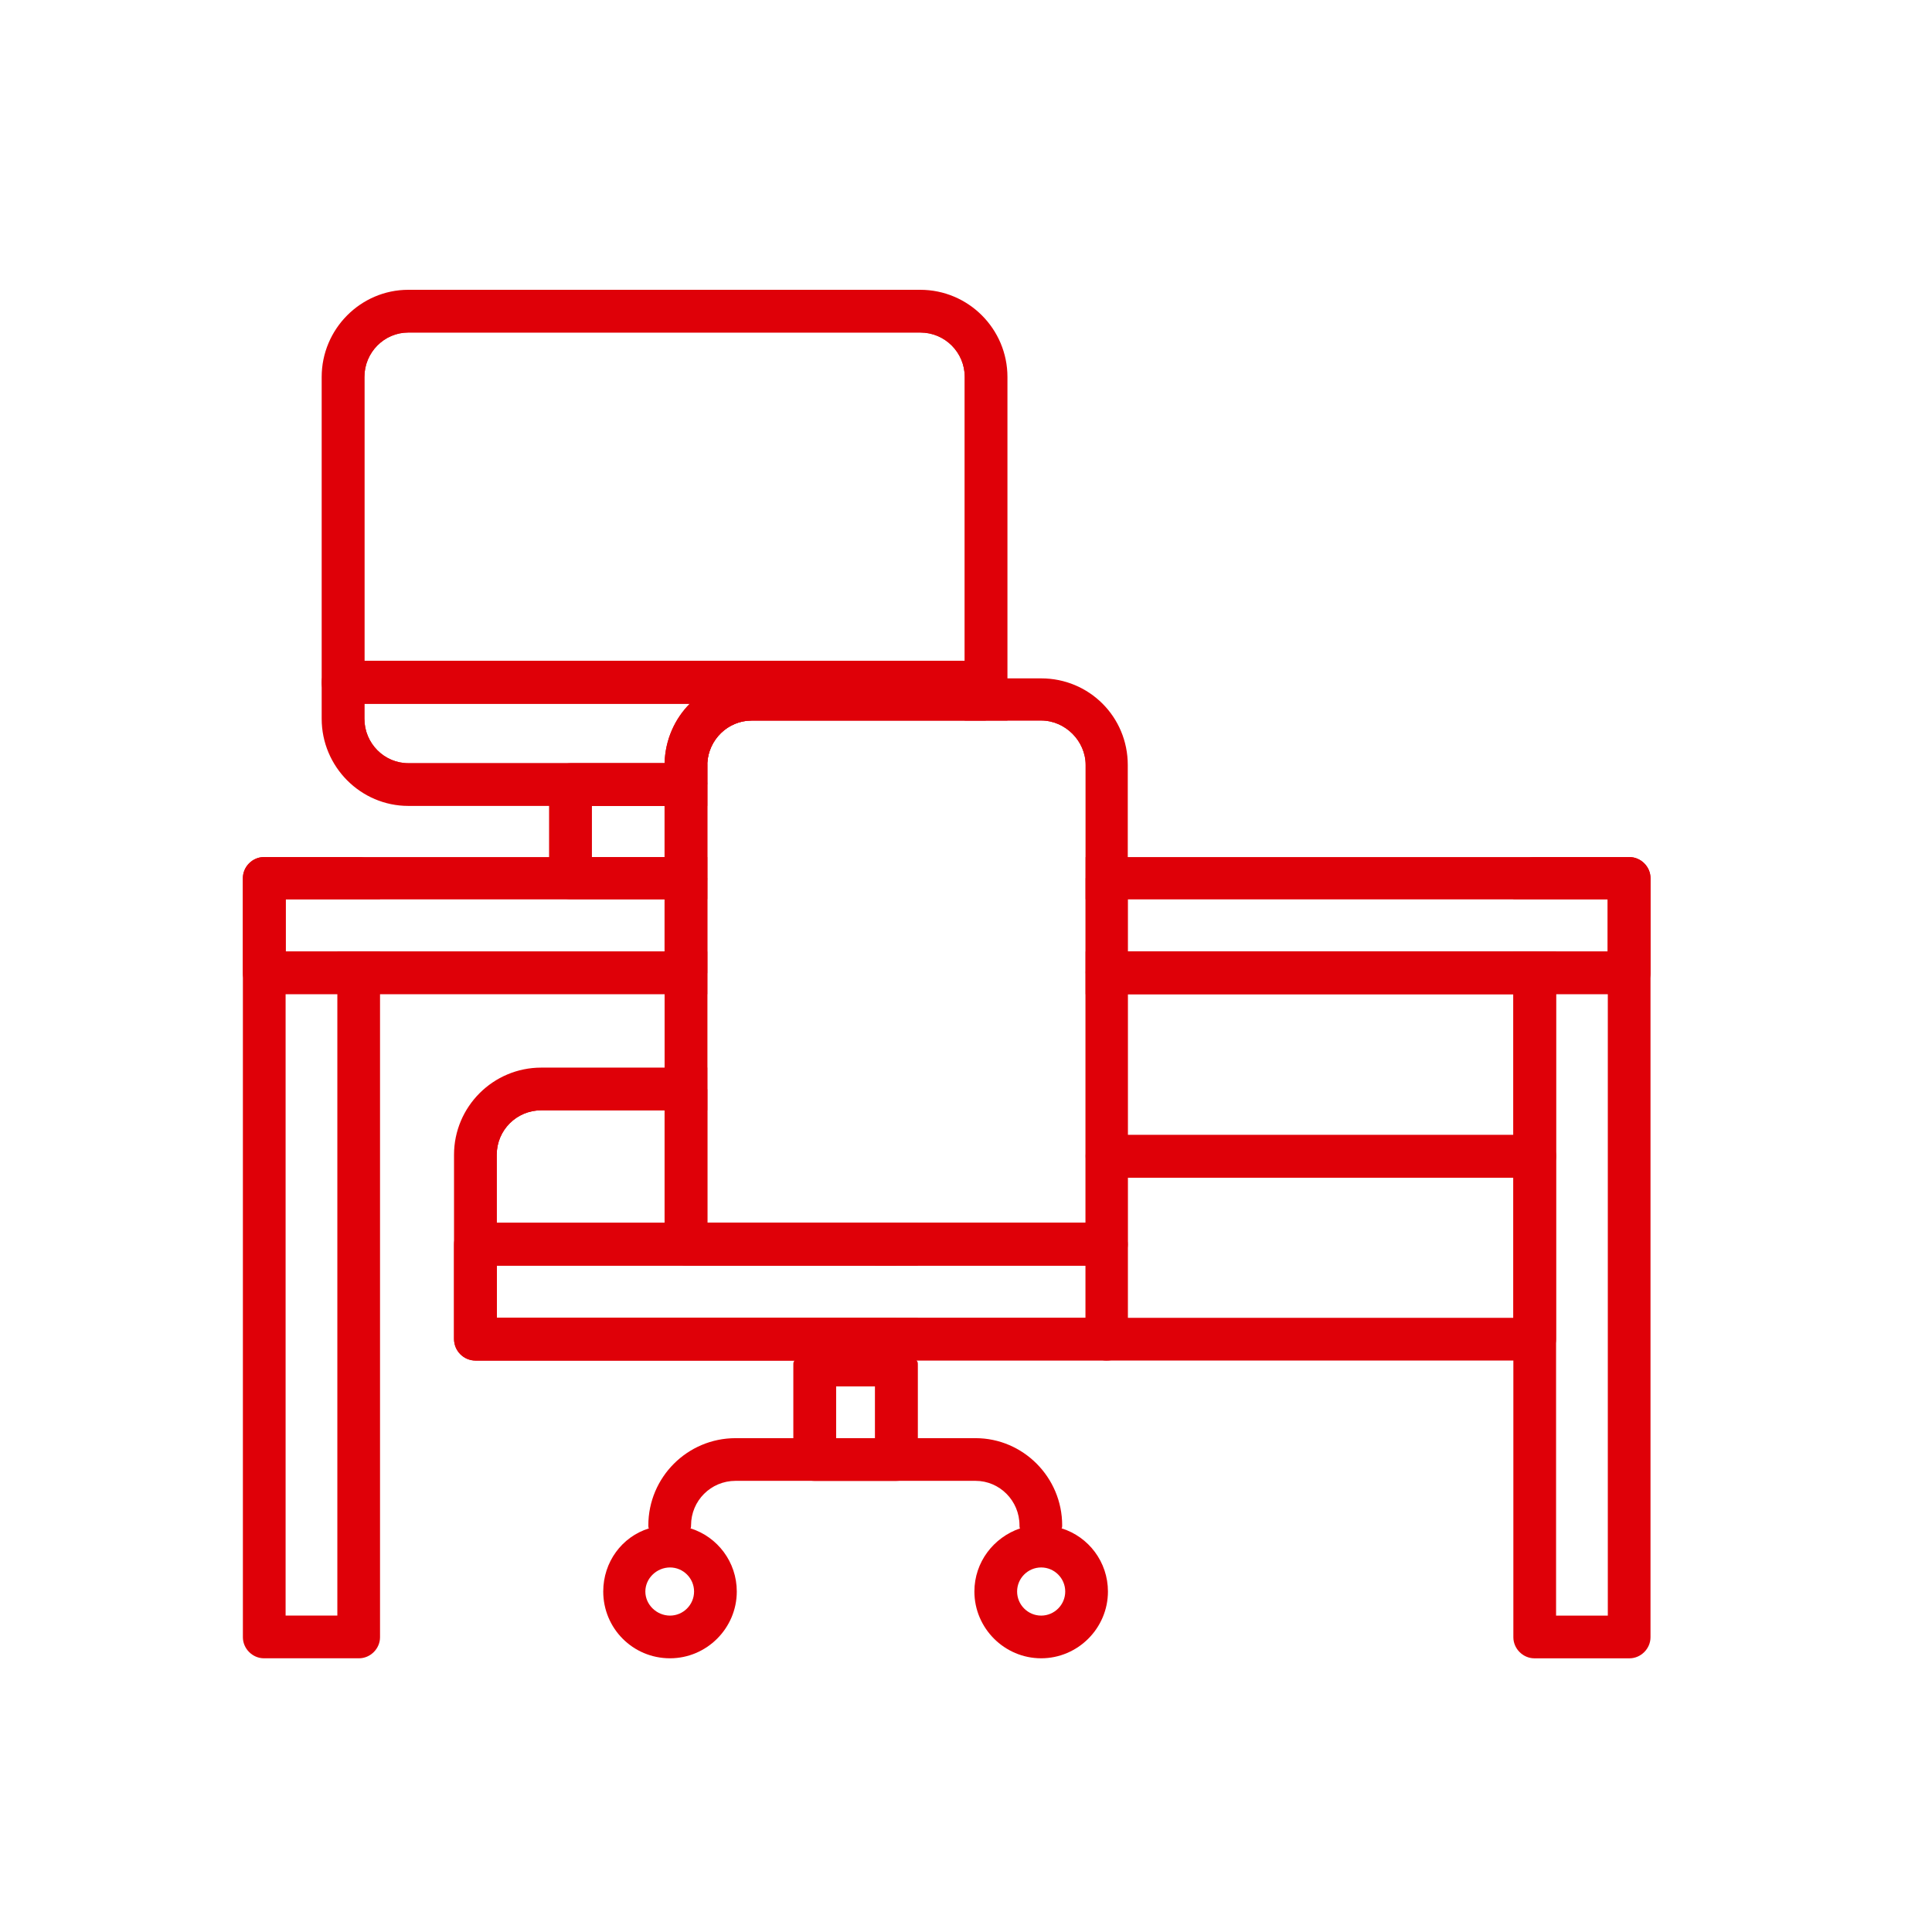 <svg width="64" height="64" viewBox="0 0 64 64" fill="none" xmlns="http://www.w3.org/2000/svg">
<rect width="64" height="64" fill="white"/>
<path d="M9.461 29.786H12.589V29.088C12.589 28.709 12.27 28.391 11.892 28.391H8.743C8.365 28.391 8.046 28.709 8.046 29.088V54.236C8.046 54.614 8.365 54.933 8.743 54.933H11.892C12.27 54.933 12.589 54.614 12.589 54.236V31.52H11.175V53.518H9.461V29.786Z" fill="#DF0008"/>
<path d="M50.132 32.935H51.547V31.52H50.132V32.935ZM50.132 32.935H51.547V31.52H50.132V32.935ZM50.132 32.935H51.547V31.52H50.132V32.935ZM53.978 28.392H50.829C50.451 28.392 50.132 28.711 50.132 29.089V29.787H53.261V53.52H51.547V31.52H50.132V54.237C50.132 54.615 50.451 54.934 50.829 54.934H53.978C54.356 54.934 54.675 54.615 54.675 54.237V29.089C54.675 28.711 54.356 28.392 53.978 28.392ZM50.132 32.935H51.547V31.52H50.132V32.935ZM50.132 32.935H51.547V31.52H50.132V32.935ZM50.132 32.935H51.547V31.52H50.132V32.935Z" fill="#DF0008"/>
<path d="M9.461 29.787H22.014V31.52H9.461V29.787ZM8.743 32.238H23.429V29.089H8.743V32.238Z" fill="#DF0008"/>
<path d="M37.358 32.238H50.132V31.52H37.358V32.238ZM37.358 32.238H50.132V31.52H37.358V32.238ZM53.26 31.52H37.358V29.787H53.26V31.52ZM35.964 32.238H53.978V29.089H35.964V32.238ZM37.358 32.238H50.132V31.52H37.358V32.238ZM37.358 32.238H50.132V31.52H37.358V32.238ZM37.358 32.238H50.132V31.52H37.358V32.238Z" fill="#DF0008"/>
<path d="M35.963 32.238H50.131V31.52H35.963V32.238ZM35.963 32.238H50.131V31.52H35.963V32.238ZM8.743 28.392C8.364 28.392 8.046 28.711 8.046 29.089V32.238C8.046 32.616 8.364 32.935 8.743 32.935H23.429V31.52H9.461V29.787H23.429V28.392H8.743ZM53.977 28.392H35.963V29.787H53.26V31.52H35.963V32.935H53.977C54.355 32.935 54.675 32.616 54.675 32.238V29.089C54.675 28.711 54.355 28.392 53.977 28.392ZM35.963 32.238H50.131V31.52H35.963V32.238ZM35.963 32.238H50.131V31.52H35.963V32.238Z" fill="#DF0008"/>
<path d="M36.661 32.935H50.132V32.238H36.661V32.935ZM36.661 32.935H50.132V32.238H36.661V32.935ZM36.661 32.935H50.132V32.238H36.661V32.935ZM36.661 32.935H50.132V32.238H36.661V32.935ZM50.132 37.598H37.358V32.935H50.132V37.598ZM50.829 31.52H36.661C36.263 31.52 35.964 31.839 35.964 32.238V38.295C35.964 38.694 36.263 39.013 36.661 39.013H50.829C51.228 39.013 51.547 38.694 51.547 38.295V32.238C51.547 31.839 51.228 31.52 50.829 31.52ZM36.661 32.935H50.132V32.238H36.661V32.935ZM36.661 32.935H50.132V32.238H36.661V32.935ZM36.661 32.935H50.132V32.238H36.661V32.935ZM36.661 32.935H50.132V32.238H36.661V32.935Z" fill="#DF0008"/>
<path d="M50.132 43.655H37.358V39.012H50.132V43.655ZM50.829 37.598H36.661C36.263 37.598 35.964 37.917 35.964 38.295V44.353C35.964 44.751 36.263 45.07 36.661 45.07H50.829C51.228 45.07 51.547 44.751 51.547 44.353V38.295C51.547 37.917 51.228 37.598 50.829 37.598Z" fill="#DF0008"/>
<path d="M16.455 38.254C16.455 37.438 17.113 36.78 17.93 36.78H22.015V40.506H16.455V38.254ZM23.43 40.506V36.083H17.93C16.734 36.083 15.758 37.039 15.758 38.254V44.352H29.686V43.655H16.455V41.921H29.686V40.506H23.43Z" fill="#DF0008"/>
<path d="M28.989 41.922H29.686V41.224H28.989V41.922ZM28.989 41.922H29.686V41.224H28.989V41.922ZM28.989 41.922H30.404V40.507H28.989V41.922ZM29.686 40.507H28.989V41.922H29.686V40.507ZM16.455 43.656V38.255C16.455 37.438 17.113 36.781 17.93 36.781H23.429V35.366H17.93C16.335 35.366 15.04 36.661 15.04 38.255V44.353C15.04 44.751 15.359 45.071 15.757 45.071H29.686C29.926 45.071 30.125 44.971 30.244 44.791C30.344 44.672 30.404 44.512 30.404 44.353V43.656H16.455ZM28.989 41.922H29.686V41.224H28.989V41.922ZM28.989 41.922H29.686V41.224H28.989V41.922Z" fill="#DF0008"/>
<path d="M12.072 21.895V12.49C12.072 11.672 12.729 11.015 13.526 11.015H30.484C31.301 11.015 31.959 11.672 31.959 12.49V21.895H12.072ZM30.484 10.317H13.526C12.331 10.317 11.354 11.274 11.354 12.49V22.613H32.656V12.49C32.656 11.274 31.7 10.317 30.484 10.317Z" fill="#DF0008"/>
<path d="M12.071 12.489C12.071 11.672 12.729 11.015 13.526 11.015H30.484C31.3 11.015 31.958 11.672 31.958 12.489V21.895H12.071V12.489ZM30.484 9.6H13.526C11.951 9.6 10.656 10.895 10.656 12.489V22.612C10.656 22.991 10.975 23.31 11.354 23.31H32.656C32.815 23.31 32.954 23.25 33.074 23.17C33.253 23.05 33.373 22.831 33.373 22.612V12.489C33.373 10.895 32.078 9.6 30.484 9.6Z" fill="#DF0008"/>
<path d="M13.527 25.282C12.729 25.282 12.072 24.625 12.072 23.808V23.309H22.853C22.354 23.808 22.035 24.505 22.015 25.282H13.527ZM11.354 22.613V23.808C11.354 25.003 12.331 25.98 13.527 25.98H23.43V25.282C23.47 24.505 24.108 23.868 24.905 23.868H32.656V22.613H11.354Z" fill="#DF0008"/>
<path d="M33.353 22.472C33.293 22.134 33.014 21.895 32.655 21.895H11.353C10.975 21.895 10.656 22.214 10.656 22.612V23.808C10.656 25.402 11.951 26.697 13.526 26.697H23.429V25.283H13.526C12.728 25.283 12.071 24.625 12.071 23.808V23.31H31.957V23.868H33.372V22.612C33.372 22.553 33.372 22.512 33.353 22.472Z" fill="#DF0008"/>
<path d="M27.694 45.927H28.989V47.641H27.694V45.927ZM26.977 48.358H29.686V45.21H26.977V48.358Z" fill="#DF0008"/>
<path d="M28.99 47.641H27.695V45.927H28.99V47.641ZM30.365 45.071C30.365 44.951 30.325 44.871 30.245 44.791C30.126 44.612 29.927 44.512 29.687 44.512H26.978C26.659 44.512 26.36 44.751 26.32 45.071C26.28 45.11 26.28 45.15 26.28 45.21V48.359C26.28 48.737 26.599 49.056 26.978 49.056H29.687C30.086 49.056 30.405 48.737 30.405 48.359V45.21C30.405 45.15 30.405 45.11 30.365 45.071Z" fill="#DF0008"/>
<path d="M35.186 50.53C35.186 50.569 35.186 50.609 35.166 50.629C35.127 50.988 34.827 51.227 34.489 51.227C34.13 51.227 33.832 50.988 33.791 50.629C33.772 50.609 33.772 50.569 33.772 50.53C33.772 49.712 33.114 49.055 32.317 49.055H24.366C23.549 49.055 22.892 49.712 22.892 50.53C22.892 50.569 22.892 50.609 22.872 50.629C22.832 50.988 22.533 51.227 22.194 51.227C21.835 51.227 21.537 50.988 21.497 50.629C21.477 50.609 21.477 50.569 21.477 50.53C21.477 48.936 22.772 47.641 24.366 47.641H32.317C33.891 47.641 35.186 48.936 35.186 50.53Z" fill="#DF0008"/>
<path d="M22.195 53.519C21.756 53.519 21.378 53.16 21.378 52.721C21.378 52.283 21.756 51.924 22.195 51.924C22.633 51.924 22.992 52.283 22.992 52.721C22.992 53.16 22.633 53.519 22.195 53.519ZM22.873 50.629C22.673 50.55 22.434 50.51 22.195 50.51C21.956 50.51 21.717 50.55 21.498 50.629C20.601 50.908 19.983 51.745 19.983 52.721C19.983 53.937 20.959 54.933 22.195 54.933C23.41 54.933 24.407 53.937 24.407 52.721C24.407 51.745 23.769 50.908 22.873 50.629Z" fill="#DF0008"/>
<path d="M34.49 53.519C34.051 53.519 33.693 53.16 33.693 52.721C33.693 52.283 34.051 51.924 34.49 51.924C34.929 51.924 35.287 52.283 35.287 52.721C35.287 53.16 34.929 53.519 34.49 53.519ZM35.168 50.629C34.968 50.55 34.729 50.51 34.49 50.51C34.251 50.51 34.012 50.55 33.793 50.629C32.916 50.928 32.278 51.745 32.278 52.721C32.278 53.937 33.274 54.933 34.49 54.933C35.705 54.933 36.702 53.937 36.702 52.721C36.702 51.745 36.064 50.908 35.168 50.629Z" fill="#DF0008"/>
<path d="M35.963 32.237V38.294C35.963 37.916 36.262 37.597 36.661 37.597V32.237H35.963ZM22.712 28.391H23.429V26.698H22.712V28.391ZM35.963 32.237V38.294C35.963 37.916 36.262 37.597 36.661 37.597V32.237H35.963ZM22.712 28.391H23.429V26.698H22.712V28.391ZM35.963 32.237V38.294C35.963 37.916 36.262 37.597 36.661 37.597V32.237H35.963ZM22.712 28.391H23.429V26.698H22.712V28.391ZM35.963 40.506H23.429V25.282C23.469 24.505 24.107 23.868 24.904 23.868H34.489C35.286 23.868 35.963 24.545 35.963 25.342V40.506ZM34.489 23.17H24.904C24.645 23.17 24.386 23.21 24.167 23.309C23.33 23.588 22.732 24.366 22.712 25.282V41.224H36.661V25.342C36.661 24.147 35.684 23.17 34.489 23.17ZM22.712 28.391H23.429V26.698H22.712V28.391ZM35.963 32.237V38.294C35.963 37.916 36.262 37.597 36.661 37.597V32.237H35.963ZM22.712 28.391H23.429V26.698H22.712V28.391ZM35.963 32.237V38.294C35.963 37.916 36.262 37.597 36.661 37.597V32.237H35.963ZM22.712 28.391H23.429V26.698H22.712V28.391ZM35.963 32.237V38.294C35.963 37.916 36.262 37.597 36.661 37.597V32.237H35.963Z" fill="#DF0008"/>
<path d="M36.662 32.934V32.237H35.964V40.506H36.662V37.597H37.359V32.934H36.662ZM28.99 41.224H35.964V40.506H28.99V41.224ZM22.713 25.283C23.111 25.283 23.431 25.601 23.431 25.98V25.283H22.713ZM22.713 29.785H23.431V29.088C23.431 29.487 23.111 29.785 22.713 29.785ZM22.713 29.088H23.431V25.98H22.713V29.088ZM36.662 32.934V32.237H35.964V40.506H36.662V37.597H37.359V32.934H36.662ZM28.99 41.224H35.964V40.506H28.99V41.224ZM22.713 29.785H23.431V29.088C23.431 29.487 23.111 29.785 22.713 29.785ZM22.713 29.088H23.431V25.98H22.713V29.088ZM22.713 25.283C23.111 25.283 23.431 25.601 23.431 25.98V25.283H22.713ZM35.964 32.237V38.294C35.964 37.916 36.263 37.597 36.662 37.597V32.237H35.964ZM22.713 28.391H23.431V26.697H22.713V28.391ZM35.964 32.237V38.294C35.964 37.916 36.263 37.597 36.662 37.597V32.237H35.964ZM22.713 28.391H23.431V26.697H22.713V28.391ZM35.964 32.237V38.294C35.964 37.916 36.263 37.597 36.662 37.597V32.237H35.964ZM22.713 28.391H23.431V26.697H22.713V28.391ZM35.964 40.506H23.431V25.283C23.47 24.505 24.108 23.868 24.905 23.868H34.49C35.287 23.868 35.964 24.545 35.964 25.342V40.506ZM34.49 22.472H24.905C24.606 22.472 24.327 22.512 24.068 22.612C23.61 22.732 23.191 22.971 22.853 23.309C22.355 23.808 22.035 24.505 22.016 25.283V41.224C22.016 41.602 22.334 41.921 22.713 41.921H36.662C37.06 41.921 37.359 41.602 37.359 41.224V25.342C37.359 23.748 36.084 22.472 34.49 22.472ZM22.713 28.391H23.431V26.697H22.713V28.391ZM35.964 32.237V38.294C35.964 37.916 36.263 37.597 36.662 37.597V32.237H35.964ZM22.713 28.391H23.431V26.697H22.713V28.391ZM35.964 32.237V38.294C35.964 37.916 36.263 37.597 36.662 37.597V32.237H35.964ZM22.713 28.391H23.431V26.697H22.713V28.391ZM35.964 32.237V38.294C35.964 37.916 36.263 37.597 36.662 37.597V32.237H35.964ZM22.713 25.283C23.111 25.283 23.431 25.601 23.431 25.98V25.283H22.713ZM22.713 29.088H23.431V25.98H22.713V29.088ZM22.713 29.785H23.431V29.088C23.431 29.487 23.111 29.785 22.713 29.785ZM28.99 41.224H35.964V40.506H28.99V41.224ZM36.662 32.934V32.237H35.964V40.506H36.662V37.597H37.359V32.934H36.662ZM22.713 25.283C23.111 25.283 23.431 25.601 23.431 25.98V25.283H22.713ZM22.713 29.088H23.431V25.98H22.713V29.088ZM22.713 29.785H23.431V29.088C23.431 29.487 23.111 29.785 22.713 29.785ZM28.99 41.224H35.964V40.506H28.99V41.224ZM36.662 32.934V32.237H35.964V40.506H36.662V37.597H37.359V32.934H36.662Z" fill="#DF0008"/>
<path d="M35.964 43.656H16.455V41.922H35.964V43.656ZM15.758 44.353H36.661V41.224H15.758V44.353Z" fill="#DF0008"/>
<path d="M29.686 41.922H30.404V41.224H29.686V41.922ZM29.686 41.922H30.404V41.224H29.686V41.922ZM29.686 41.922H30.404V41.224H29.686V41.922ZM29.686 41.922H30.404V41.224H29.686V41.922ZM29.686 41.922H30.404V41.224H29.686V41.922ZM35.963 43.656H16.455V41.922H35.963V43.656ZM36.661 40.507H15.757C15.359 40.507 15.04 40.826 15.04 41.224V44.353C15.04 44.751 15.359 45.071 15.757 45.071H36.661C37.059 45.071 37.358 44.751 37.358 44.353V41.224C37.358 40.826 37.059 40.507 36.661 40.507ZM29.686 41.922H30.404V41.224H29.686V41.922ZM29.686 41.922H30.404V41.224H29.686V41.922ZM29.686 41.922H30.404V41.224H29.686V41.922ZM29.686 41.922H30.404V41.224H29.686V41.922Z" fill="#DF0008"/>
<path d="M22.015 28.392H19.604V26.698H22.015V28.392ZM18.906 29.089H22.712V25.981H18.906V29.089Z" fill="#DF0008"/>
<path d="M22.015 28.392H19.603V26.698H22.015V28.392ZM22.712 25.283H18.906C18.508 25.283 18.189 25.602 18.189 25.981V29.089C18.189 29.488 18.508 29.787 18.906 29.787H22.712C23.111 29.787 23.429 29.488 23.429 29.089V25.981C23.429 25.602 23.111 25.283 22.712 25.283Z" fill="#DF0008"/>
</svg>
